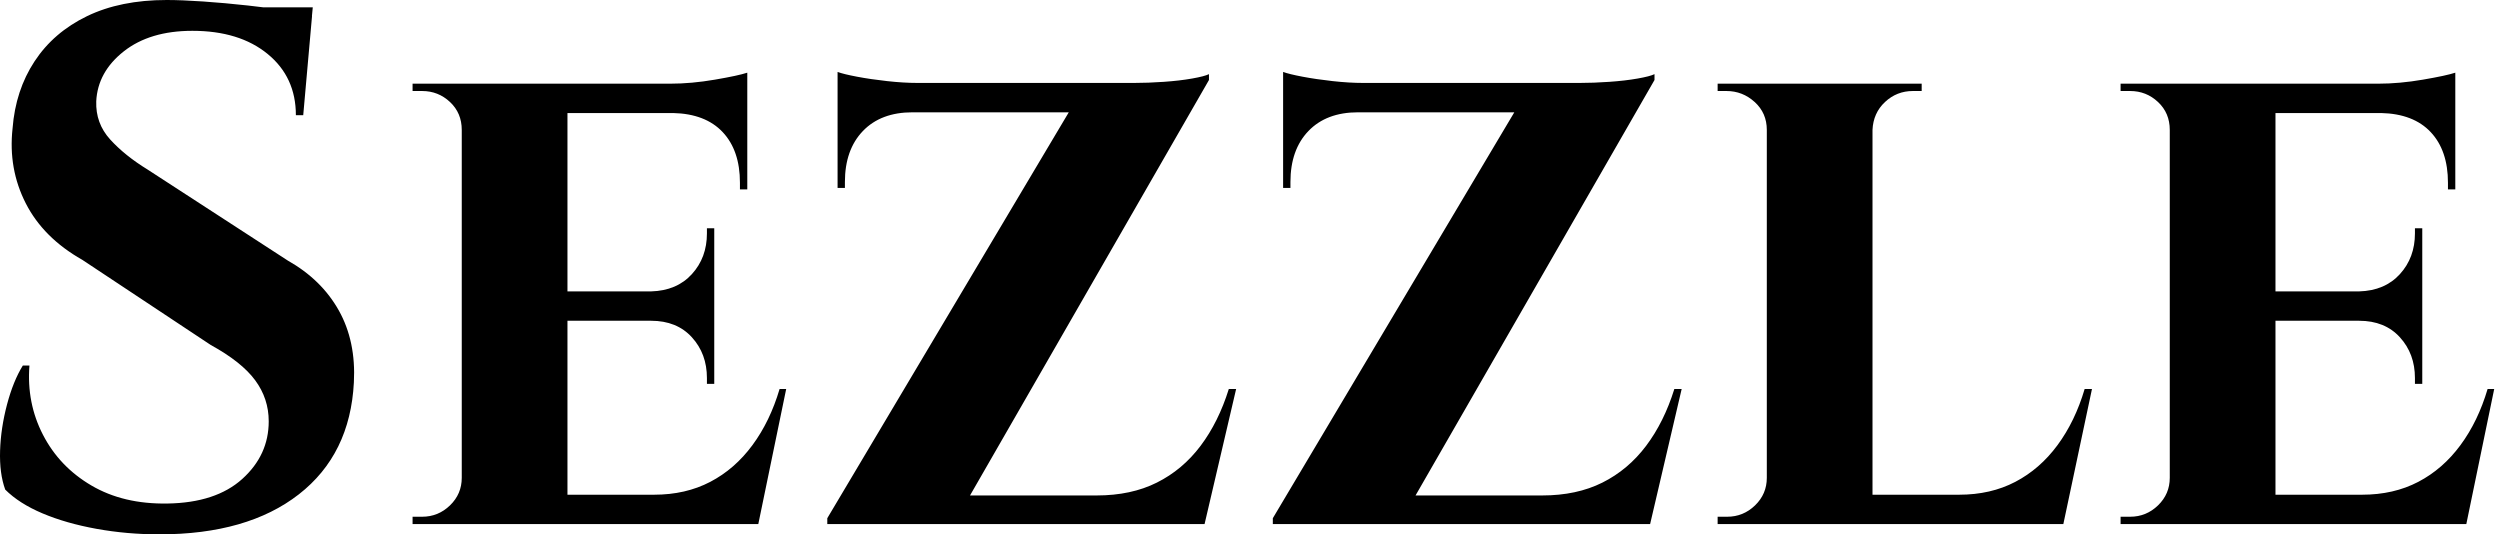 <svg baseProfile="full" height="28" version="1.1" viewBox="0 0 131 28" width="131" xmlns="http://www.w3.org/2000/svg" xmlns:ev="http://www.w3.org/2001/xml-events" xmlns:xlink="http://www.w3.org/1999/xlink"><defs /><g><path d="M10.654 0.0Q11.423 0.0 12.558 0.077Q13.692 0.154 14.904 0.288Q16.115 0.423 17.019 0.558Q17.923 0.692 18.269 0.846L17.808 6.038H17.423Q17.423 4.038 15.942 2.827Q14.462 1.615 12.0 1.615Q9.769 1.615 8.404 2.692Q7.038 3.769 6.962 5.308Q6.923 6.462 7.692 7.308Q8.462 8.154 9.654 8.885L17.0 13.654Q18.769 14.654 19.673 16.269Q20.577 17.885 20.462 20.038Q20.269 23.808 17.577 25.904Q14.885 28 10.269 28Q8.577 28 6.981 27.712Q5.385 27.423 4.154 26.904Q2.923 26.385 2.192 25.654Q1.885 24.808 1.923 23.615Q1.962 22.423 2.288 21.192Q2.615 19.962 3.115 19.154H3.462Q3.308 21.115 4.173 22.788Q5.038 24.462 6.712 25.442Q8.385 26.423 10.692 26.385Q13.231 26.346 14.615 25.096Q16.0 23.846 16.0 22.077Q16.0 20.885 15.288 19.923Q14.577 18.962 12.962 18.077L6.231 13.615Q4.192 12.462 3.269 10.654Q2.346 8.846 2.577 6.731Q2.731 4.731 3.731 3.212Q4.731 1.692 6.481 0.846Q8.231 0.0 10.654 0.0ZM18.308 0.385 18.231 1.192H13.692V0.385Z M31.654 4.385V27.462H26.115V4.385ZM40.654 25.923 41.538 27.462H31.577V25.923ZM39.346 15.269V16.808H31.577V15.269ZM41.077 4.385V5.923H31.577V4.385ZM43.115 20.385 41.654 27.462H35.0L36.192 25.923Q37.846 25.923 39.135 25.25Q40.423 24.577 41.346 23.327Q42.269 22.077 42.769 20.385ZM39.346 16.731V20.115H38.962V19.808Q38.962 18.538 38.173 17.673Q37.385 16.808 36.038 16.808V16.731ZM39.346 11.962V15.346H36.038V15.269Q37.385 15.231 38.173 14.365Q38.962 13.5 38.962 12.231V11.962ZM41.077 5.846V9.923H40.692V9.577Q40.692 7.885 39.788 6.923Q38.885 5.962 37.192 5.923V5.846ZM41.077 3.808V4.731L37.038 4.385Q38.154 4.385 39.385 4.173Q40.615 3.962 41.077 3.808ZM26.231 25.038 26.385 27.462H23.538V27.077Q23.538 27.077 23.769 27.077Q24 27.077 24.038 27.077Q24.885 27.077 25.5 26.481Q26.115 25.885 26.115 25.038ZM26.231 6.808H26.115Q26.115 5.923 25.5 5.346Q24.885 4.769 24.038 4.769Q24 4.769 23.769 4.769Q23.538 4.769 23.538 4.769V4.385H26.385Z M65.269 3.885Q65.269 3.885 65.269 4.038Q65.269 4.192 65.269 4.192L51.885 27.462H45.269V27.154L57.923 5.885H45.808V4.346H61.346Q62.077 4.346 62.904 4.288Q63.731 4.231 64.385 4.115Q65.038 4.0 65.269 3.885ZM64.885 25.962 64.615 27.462H47.808V25.962ZM66.692 20.385 65.038 27.462H58.077L59.385 25.962Q61.192 25.962 62.538 25.288Q63.885 24.615 64.827 23.365Q65.769 22.115 66.308 20.385ZM45.808 5.769H49.731V5.885Q48.077 5.885 47.135 6.865Q46.192 7.846 46.192 9.538V9.846H45.808ZM45.808 3.769Q46.115 3.885 46.827 4.019Q47.538 4.154 48.404 4.25Q49.269 4.346 50 4.346L45.808 4.731Z M88.615 3.885Q88.615 3.885 88.615 4.038Q88.615 4.192 88.615 4.192L75.231 27.462H68.615V27.154L81.269 5.885H69.154V4.346H84.692Q85.423 4.346 86.25 4.288Q87.077 4.231 87.731 4.115Q88.385 4.0 88.615 3.885ZM88.231 25.962 87.962 27.462H71.154V25.962ZM90.038 20.385 88.385 27.462H81.423L82.731 25.962Q84.538 25.962 85.885 25.288Q87.231 24.615 88.173 23.365Q89.115 22.115 89.654 20.385ZM69.154 5.769H73.077V5.885Q71.423 5.885 70.481 6.865Q69.538 7.846 69.538 9.538V9.846H69.154ZM69.154 3.769Q69.462 3.885 70.173 4.019Q70.885 4.154 71.75 4.25Q72.615 4.346 73.346 4.346L69.154 4.731Z M100.038 4.385V27.462H94.5V4.385ZM109 25.923 109.923 27.462H99.962V25.923ZM111.538 20.385 110.038 27.462H103.385L104.577 25.923Q106.231 25.923 107.519 25.25Q108.808 24.577 109.731 23.327Q110.654 22.077 111.154 20.385ZM94.615 25.038 94.769 27.462H91.923V27.077Q91.923 27.077 92.154 27.077Q92.385 27.077 92.423 27.077Q93.269 27.077 93.885 26.481Q94.5 25.885 94.5 25.038ZM99.962 6.808V4.385H102.615V4.769Q102.577 4.769 102.365 4.769Q102.154 4.769 102.154 4.769Q101.308 4.769 100.692 5.346Q100.077 5.923 100.038 6.808ZM94.615 6.808H94.5Q94.5 5.923 93.865 5.346Q93.231 4.769 92.385 4.769Q92.346 4.769 92.135 4.769Q91.923 4.769 91.923 4.769V4.385H94.615Z M121.154 4.385V27.462H115.615V4.385ZM130.154 25.923 131.038 27.462H121.077V25.923ZM128.846 15.269V16.808H121.077V15.269ZM130.577 4.385V5.923H121.077V4.385ZM132.615 20.385 131.154 27.462H124.5L125.692 25.923Q127.346 25.923 128.635 25.25Q129.923 24.577 130.846 23.327Q131.769 22.077 132.269 20.385ZM128.846 16.731V20.115H128.462V19.808Q128.462 18.538 127.673 17.673Q126.885 16.808 125.538 16.808V16.731ZM128.846 11.962V15.346H125.538V15.269Q126.885 15.231 127.673 14.365Q128.462 13.5 128.462 12.231V11.962ZM130.577 5.846V9.923H130.192V9.577Q130.192 7.885 129.288 6.923Q128.385 5.962 126.692 5.923V5.846ZM130.577 3.808V4.731L126.538 4.385Q127.654 4.385 128.885 4.173Q130.115 3.962 130.577 3.808ZM115.731 25.038 115.885 27.462H113.038V27.077Q113.038 27.077 113.269 27.077Q113.5 27.077 113.538 27.077Q114.385 27.077 115 26.481Q115.615 25.885 115.615 25.038ZM115.731 6.808H115.615Q115.615 5.923 115 5.346Q114.385 4.769 113.538 4.769Q113.5 4.769 113.269 4.769Q113.038 4.769 113.038 4.769V4.385H115.885Z " fill="rgb(0,0,0)" transform="translate(-1.919, 0)" /></g></svg>